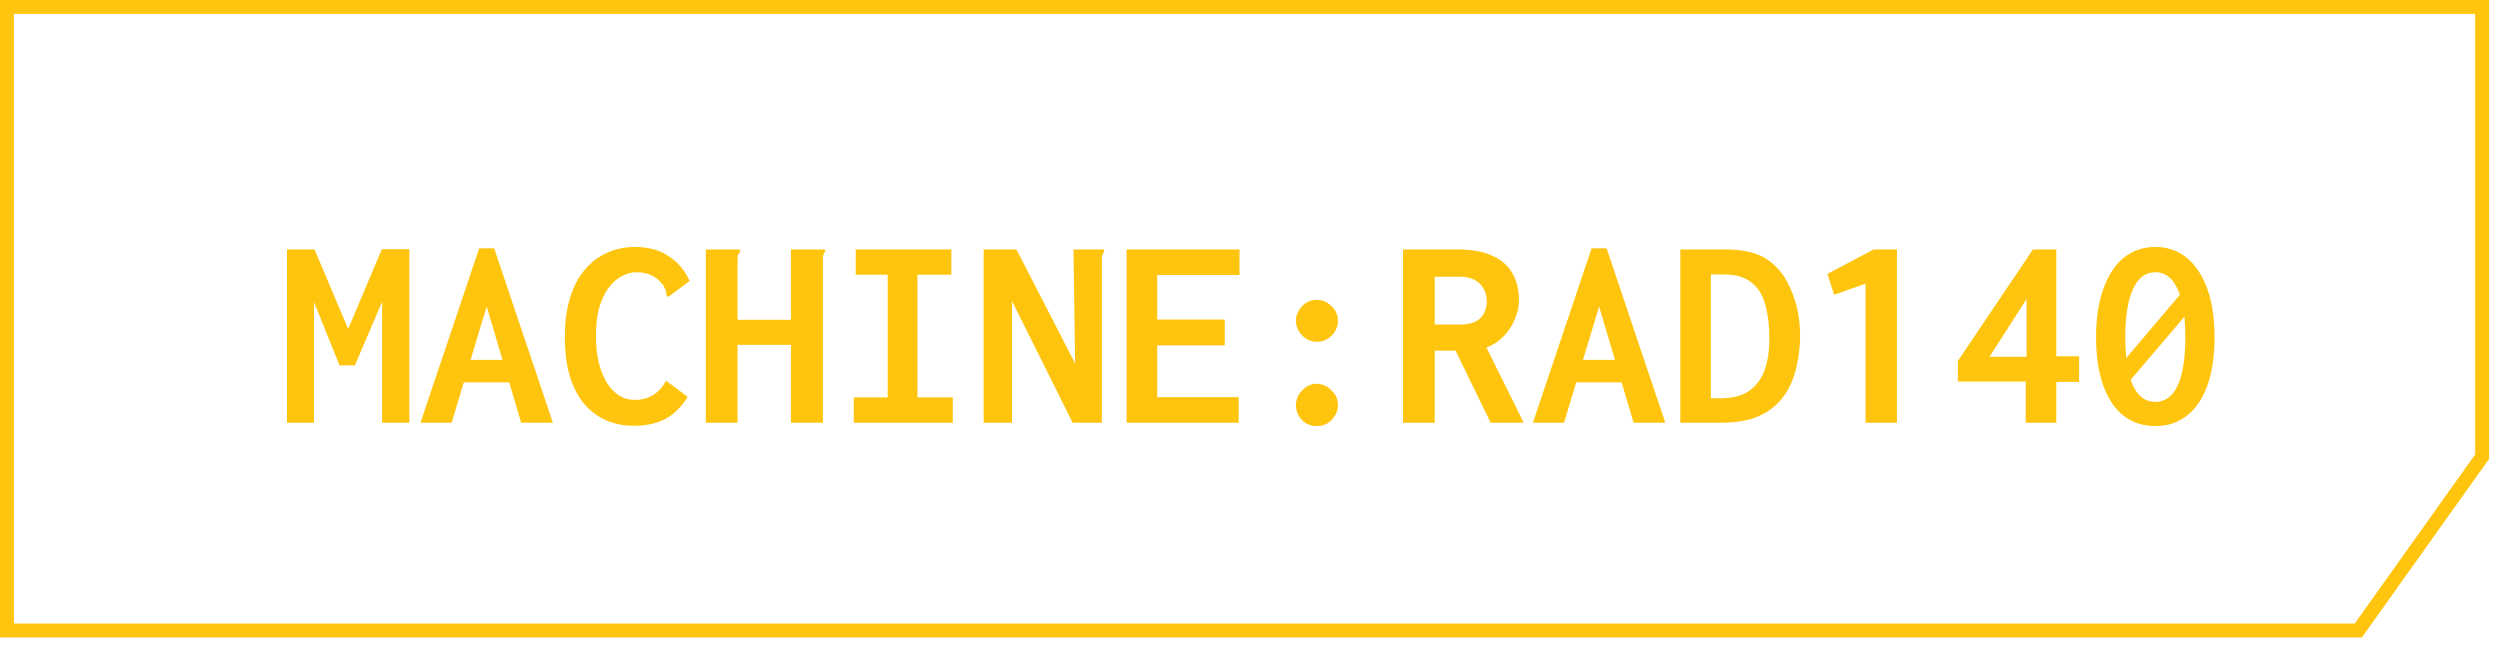 <svg width="169" height="44" viewBox="0 0 169 44" fill="none" xmlns="http://www.w3.org/2000/svg">
<path d="M167.79 0.47V30.874L163.578 36.786L159.421 42.622H0.47V0.47H167.79Z" stroke="#FFC50E" stroke-width="0.94"/>
<path d="M19.401 28.576V16.863H21.262L23.537 22.24L25.812 16.845H27.673V28.576H25.831V20.398L23.988 24.703H22.954L21.225 20.417V28.576H19.401ZM35.099 25.85H30.512L30.813 24.327H34.742L35.099 25.85ZM32.899 20.718L30.531 28.576H28.425L32.392 16.788H33.407L37.374 28.576H35.231L32.899 20.718ZM42.845 28.783C42.205 28.783 41.604 28.67 41.04 28.444C40.476 28.206 39.974 27.843 39.536 27.354C39.11 26.865 38.778 26.245 38.539 25.493C38.301 24.728 38.182 23.826 38.182 22.785C38.182 21.871 38.276 21.069 38.464 20.379C38.652 19.69 38.903 19.113 39.216 18.649C39.542 18.173 39.906 17.791 40.307 17.503C40.72 17.215 41.146 17.008 41.585 16.882C42.036 16.757 42.481 16.694 42.92 16.694C43.81 16.694 44.562 16.895 45.176 17.296C45.802 17.697 46.285 18.261 46.623 18.988L45.289 19.984L45.138 20.078L45.044 19.928C45.057 19.828 45.044 19.734 45.007 19.646C44.981 19.558 44.919 19.427 44.819 19.251C44.543 18.913 44.255 18.687 43.954 18.574C43.666 18.462 43.358 18.405 43.033 18.405C42.669 18.405 42.324 18.499 41.999 18.687C41.673 18.863 41.378 19.132 41.115 19.495C40.852 19.859 40.645 20.31 40.495 20.849C40.357 21.375 40.288 21.99 40.288 22.692C40.288 23.368 40.35 23.976 40.476 24.515C40.614 25.041 40.795 25.493 41.021 25.869C41.259 26.245 41.535 26.533 41.848 26.733C42.174 26.934 42.525 27.034 42.901 27.034C43.202 27.034 43.477 26.991 43.728 26.903C43.991 26.815 44.23 26.677 44.443 26.489C44.656 26.301 44.85 26.05 45.025 25.737L46.492 26.828C46.053 27.529 45.539 28.031 44.95 28.331C44.361 28.632 43.659 28.783 42.845 28.783ZM47.714 16.863H49.838H50.026V17.033C49.951 17.108 49.901 17.189 49.876 17.277C49.863 17.365 49.857 17.515 49.857 17.728V21.62H53.467V16.863H55.61H55.779V17.033C55.704 17.108 55.66 17.189 55.647 17.277C55.635 17.365 55.629 17.515 55.629 17.728V28.576H53.467V23.312H49.857V28.576H47.714V16.863ZM57.715 28.576V26.865H60.009V18.574H57.847V16.863H64.314V18.574H62.02V26.865H64.408V28.576H57.715ZM66.495 16.863H68.713L72.68 24.572L72.567 16.863H74.466H74.635V17.033C74.573 17.108 74.529 17.189 74.504 17.277C74.491 17.365 74.485 17.515 74.485 17.728V28.576H72.511L68.412 20.36V28.576H66.495V16.863ZM76.158 28.576V16.863H83.791V18.593H78.226V21.601H82.794V23.349H78.226V26.846H83.734V28.576H76.158ZM89.017 23.105C88.629 23.105 88.297 22.961 88.021 22.673C87.745 22.384 87.607 22.059 87.607 21.695C87.607 21.319 87.745 20.987 88.021 20.699C88.297 20.41 88.629 20.266 89.017 20.266C89.381 20.266 89.707 20.404 89.995 20.68C90.296 20.956 90.446 21.294 90.446 21.695C90.446 22.059 90.308 22.384 90.032 22.673C89.757 22.961 89.418 23.105 89.017 23.105ZM89.017 28.802C88.616 28.802 88.278 28.664 88.002 28.388C87.739 28.1 87.607 27.767 87.607 27.392C87.607 27.015 87.745 26.683 88.021 26.395C88.297 26.094 88.629 25.944 89.017 25.944C89.381 25.944 89.707 26.088 89.995 26.376C90.296 26.652 90.446 26.991 90.446 27.392C90.446 27.755 90.308 28.081 90.032 28.369C89.769 28.657 89.431 28.802 89.017 28.802ZM94.845 28.576V16.863H98.549C99.514 16.863 100.297 17.008 100.899 17.296C101.513 17.572 101.964 17.973 102.253 18.499C102.541 19.013 102.685 19.615 102.685 20.304C102.685 20.73 102.591 21.156 102.403 21.582C102.227 22.009 101.977 22.391 101.651 22.729C101.325 23.067 100.937 23.325 100.485 23.5L103.005 28.576H100.767L98.398 23.707H96.989V28.576H94.845ZM96.989 21.939H98.699C99.301 21.939 99.752 21.802 100.053 21.526C100.354 21.238 100.504 20.849 100.504 20.36C100.504 20.047 100.435 19.771 100.297 19.533C100.172 19.282 99.972 19.082 99.696 18.931C99.433 18.781 99.1 18.706 98.699 18.706H96.989V21.939ZM110.299 25.85H105.712L106.013 24.327H109.942L110.299 25.85ZM108.099 20.718L105.731 28.576H103.625L107.592 16.788H108.607L112.574 28.576H110.431L108.099 20.718ZM113.589 28.576V16.863H116.616C117.305 16.863 117.882 16.926 118.345 17.052C118.822 17.177 119.223 17.359 119.549 17.597C119.887 17.835 120.188 18.129 120.451 18.48C120.714 18.831 120.933 19.232 121.109 19.683C121.297 20.122 121.441 20.599 121.541 21.112C121.642 21.626 121.692 22.19 121.692 22.804C121.667 23.694 121.548 24.496 121.335 25.211C121.134 25.913 120.821 26.514 120.395 27.015C119.981 27.517 119.442 27.905 118.778 28.181C118.113 28.444 117.318 28.576 116.39 28.576H113.589ZM115.657 26.922H116.334C117.136 26.922 117.775 26.752 118.251 26.414C118.74 26.063 119.091 25.581 119.304 24.966C119.517 24.352 119.617 23.638 119.605 22.823C119.605 21.958 119.511 21.206 119.323 20.567C119.147 19.928 118.834 19.433 118.383 19.082C117.932 18.731 117.318 18.555 116.541 18.555H115.657V26.922ZM126.11 28.576V19.176L123.985 19.928L123.534 18.518L126.655 16.863H128.234V28.576H126.11ZM136.939 28.576V25.794H132.351V24.402L137.427 16.863H139.007V24.083H140.548V25.812H139.007V28.576H136.939ZM134.495 24.12H136.995V20.21L134.495 24.12ZM142.992 25.079L148.012 19.157L148.388 20.567L143.368 26.451L142.992 25.079ZM145.699 28.802C144.872 28.802 144.158 28.57 143.556 28.106C142.967 27.642 142.51 26.965 142.184 26.076C141.858 25.173 141.695 24.076 141.695 22.785C141.695 21.52 141.858 20.436 142.184 19.533C142.51 18.618 142.967 17.916 143.556 17.427C144.158 16.939 144.872 16.694 145.699 16.694C146.527 16.694 147.235 16.939 147.824 17.427C148.425 17.916 148.889 18.618 149.215 19.533C149.541 20.436 149.704 21.52 149.704 22.785C149.704 24.076 149.541 25.173 149.215 26.076C148.889 26.965 148.425 27.642 147.824 28.106C147.235 28.57 146.527 28.802 145.699 28.802ZM145.699 27.166C146.151 27.166 146.527 26.997 146.827 26.658C147.128 26.32 147.354 25.825 147.504 25.173C147.655 24.521 147.73 23.726 147.73 22.785C147.73 21.858 147.655 21.075 147.504 20.436C147.354 19.784 147.128 19.282 146.827 18.931C146.527 18.581 146.151 18.405 145.699 18.405C145.248 18.405 144.872 18.581 144.571 18.931C144.271 19.282 144.045 19.784 143.895 20.436C143.744 21.075 143.669 21.858 143.669 22.785C143.669 23.726 143.744 24.521 143.895 25.173C144.045 25.825 144.271 26.32 144.571 26.658C144.872 26.997 145.248 27.166 145.699 27.166Z" fill="#FFC50E"/>
</svg>
